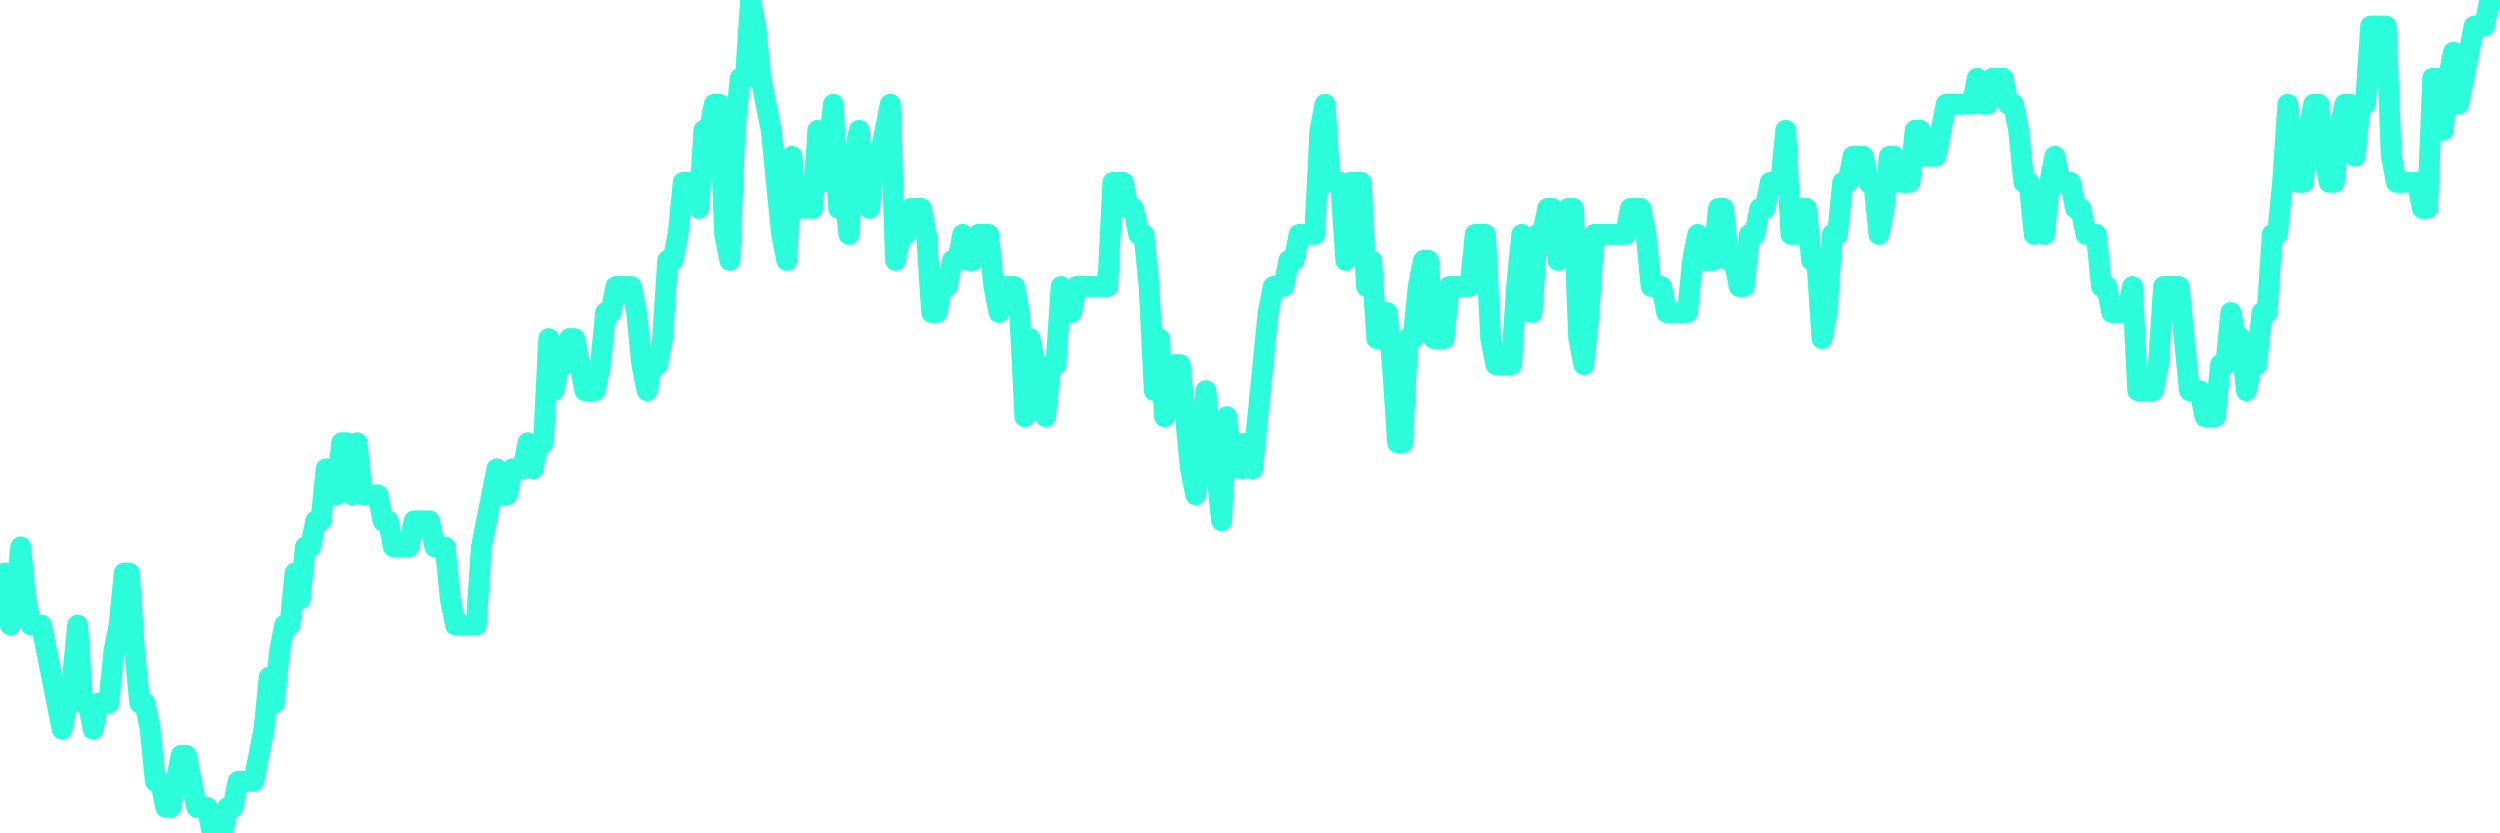 <?xml version="1.0" encoding="UTF-8"?>
<svg width="240" height="80" version="1.1" xmlns="http://www.w3.org/2000/svg">
    <path d="M0,57.5 L0.497,55 L0.994,60 L1.491,57.5 L1.988,52.5 L2.484,57.5 L2.981,60 L3.478,60 L3.975,60 L4.472,62.5 L4.969,65 L5.466,67.5 L5.963,70 L6.46,67.5 L6.957,65 L7.453,60 L7.95,67.5 L8.447,67.5 L8.944,70 L9.441,67.5 L9.938,67.5 L10.435,67.5 L10.932,62.5 L11.429,60 L11.925,55 L12.422,55 L12.919,62.5 L13.416,67.5 L13.913,67.5 L14.41,70 L14.907,75 L15.404,75 L15.901,77.5 L16.398,77.5 L16.894,75 L17.391,72.5 L17.888,72.5 L18.385,75 L18.882,77.5 L19.379,77.5 L19.876,77.5 L20.373,80 L20.87,80 L21.366,80 L21.863,77.5 L22.36,77.5 L22.857,75 L23.354,75 L23.851,75 L24.348,75 L24.845,72.5 L25.342,70 L25.839,65 L26.335,67.5 L26.832,62.5 L27.329,60 L27.826,60 L28.323,55 L28.82,57.5 L29.317,52.5 L29.814,52.5 L30.311,50 L30.807,50 L31.304,45 L31.801,45 L32.298,47.5 L32.795,42.5 L33.292,42.5 L33.789,47.5 L34.286,42.5 L34.783,47.5 L35.28,47.5 L35.776,47.5 L36.273,47.5 L36.77,50 L37.267,50 L37.764,52.5 L38.261,52.5 L38.758,52.5 L39.255,52.5 L39.752,50 L40.248,50 L40.745,50 L41.242,50 L41.739,52.5 L42.236,52.5 L42.733,52.5 L43.23,57.5 L43.727,60 L44.224,60 L44.72,60 L45.217,60 L45.714,60 L46.211,52.5 L46.708,50 L47.205,47.5 L47.702,45 L48.199,47.5 L48.696,47.5 L49.193,45 L49.689,45 L50.186,45 L50.683,42.5 L51.18,45 L51.677,42.5 L52.174,42.5 L52.671,32.5 L53.168,37.5 L53.665,35 L54.161,35 L54.658,32.5 L55.155,32.5 L55.652,35 L56.149,37.5 L56.646,37.5 L57.143,37.5 L57.64,35 L58.137,30 L58.634,30 L59.13,27.5 L59.627,27.5 L60.124,27.5 L60.621,27.5 L61.118,30 L61.615,35 L62.112,37.5 L62.609,35 L63.106,35 L63.602,32.5 L64.099,25 L64.596,25 L65.093,22.5 L65.59,17.5 L66.087,17.5 L66.584,17.5 L67.081,20 L67.578,12.5 L68.075,12.5 L68.571,10 L69.068,10 L69.565,22.5 L70.062,25 L70.559,12.5 L71.056,7.5 L71.553,7.5 L72.05,0 L72.547,2.5 L73.043,7.5 L73.54,10 L74.037,12.5 L74.534,17.5 L75.031,22.5 L75.528,25 L76.025,15 L76.522,20 L77.019,20 L77.516,20 L78.012,20 L78.509,12.5 L79.006,17.5 L79.503,15 L80,10 L80.497,20 L80.994,17.5 L81.491,22.5 L81.988,15 L82.484,12.5 L82.981,17.5 L83.478,20 L83.975,15 L84.472,15 L84.969,12.5 L85.466,10 L85.963,25 L86.46,22.5 L86.957,22.5 L87.453,20 L87.95,20 L88.447,20 L88.944,22.5 L89.441,30 L89.938,30 L90.435,27.5 L90.932,27.5 L91.429,25 L91.925,25 L92.422,22.5 L92.919,25 L93.416,25 L93.913,22.5 L94.41,22.5 L94.907,22.5 L95.404,27.5 L95.901,30 L96.398,27.5 L96.894,27.5 L97.391,27.5 L97.888,30 L98.385,40 L98.882,32.5 L99.379,35 L99.876,37.5 L100.373,40 L100.87,35 L101.366,35 L101.863,27.5 L102.36,30 L102.857,30 L103.354,27.5 L103.851,27.5 L104.348,27.5 L104.845,27.5 L105.342,27.5 L105.839,27.5 L106.335,27.5 L106.832,17.5 L107.329,17.5 L107.826,17.5 L108.323,20 L108.82,20 L109.317,22.5 L109.814,22.5 L110.311,27.5 L110.807,37.5 L111.304,32.5 L111.801,40 L112.298,37.5 L112.795,35 L113.292,35 L113.789,40 L114.286,45 L114.783,47.5 L115.28,42.5 L115.776,37.5 L116.273,45 L116.77,45 L117.267,50 L117.764,40 L118.261,45 L118.758,42.5 L119.255,45 L119.752,42.5 L120.248,45 L120.745,40 L121.242,35 L121.739,30 L122.236,27.5 L122.733,27.5 L123.23,27.5 L123.727,25 L124.224,25 L124.72,22.5 L125.217,22.5 L125.714,22.5 L126.211,22.5 L126.708,12.5 L127.205,10 L127.702,17.5 L128.199,17.5 L128.696,17.5 L129.193,25 L129.689,17.5 L130.186,17.5 L130.683,17.5 L131.18,27.5 L131.677,25 L132.174,32.5 L132.671,32.5 L133.168,30 L133.665,35 L134.161,42.5 L134.658,42.5 L135.155,32.5 L135.652,32.5 L136.149,27.5 L136.646,25 L137.143,25 L137.64,32.5 L138.137,32.5 L138.634,32.5 L139.13,27.5 L139.627,27.5 L140.124,27.5 L140.621,27.5 L141.118,27.5 L141.615,22.5 L142.112,22.5 L142.609,22.5 L143.106,32.5 L143.602,35 L144.099,35 L144.596,35 L145.093,35 L145.59,27.5 L146.087,22.5 L146.584,27.5 L147.081,30 L147.578,22.5 L148.075,22.5 L148.571,20 L149.068,20 L149.565,25 L150.062,22.5 L150.559,20 L151.056,20 L151.553,32.5 L152.05,35 L152.547,30 L153.043,22.5 L153.54,22.5 L154.037,22.5 L154.534,22.5 L155.031,22.5 L155.528,22.5 L156.025,22.5 L156.522,20 L157.019,20 L157.516,20 L158.012,22.5 L158.509,27.5 L159.006,27.5 L159.503,27.5 L160,30 L160.497,30 L160.994,30 L161.491,30 L161.988,30 L162.484,25 L162.981,22.5 L163.478,25 L163.975,25 L164.472,25 L164.969,20 L165.466,20 L165.963,25 L166.46,25 L166.957,27.5 L167.453,27.5 L167.95,22.5 L168.447,22.5 L168.944,20 L169.441,20 L169.938,17.5 L170.435,17.5 L170.932,17.5 L171.429,12.5 L171.925,22.5 L172.422,22.5 L172.919,20 L173.416,20 L173.913,25 L174.41,25 L174.907,32.5 L175.404,30 L175.901,22.5 L176.398,22.5 L176.894,17.5 L177.391,17.5 L177.888,15 L178.385,15 L178.882,15 L179.379,17.5 L179.876,17.5 L180.373,22.5 L180.87,20 L181.366,15 L181.863,15 L182.36,17.5 L182.857,17.5 L183.354,17.5 L183.851,12.5 L184.348,12.5 L184.845,15 L185.342,15 L185.839,15 L186.335,12.5 L186.832,10 L187.329,10 L187.826,10 L188.323,10 L188.82,10 L189.317,10 L189.814,7.5 L190.311,10 L190.807,10 L191.304,7.5 L191.801,7.5 L192.298,7.5 L192.795,10 L193.292,10 L193.789,12.5 L194.286,17.5 L194.783,17.5 L195.28,22.5 L195.776,20 L196.273,22.5 L196.77,17.5 L197.267,15 L197.764,17.5 L198.261,17.5 L198.758,17.5 L199.255,20 L199.752,20 L200.248,22.5 L200.745,22.5 L201.242,22.5 L201.739,27.5 L202.236,27.5 L202.733,30 L203.23,30 L203.727,30 L204.224,30 L204.72,27.5 L205.217,37.5 L205.714,37.5 L206.211,37.5 L206.708,37.5 L207.205,35 L207.702,27.5 L208.199,27.5 L208.696,27.5 L209.193,27.5 L209.689,32.5 L210.186,37.5 L210.683,37.5 L211.18,37.5 L211.677,40 L212.174,40 L212.671,40 L213.168,35 L213.665,35 L214.161,30 L214.658,32.5 L215.155,32.5 L215.652,37.5 L216.149,35 L216.646,35 L217.143,30 L217.64,30 L218.137,22.5 L218.634,22.5 L219.13,17.5 L219.627,10 L220.124,15 L220.621,17.5 L221.118,17.5 L221.615,12.5 L222.112,10 L222.609,10 L223.106,15 L223.602,17.5 L224.099,17.5 L224.596,12.5 L225.093,10 L225.59,10 L226.087,15 L226.584,10 L227.081,10 L227.578,2.5 L228.075,2.5 L228.571,2.5 L229.068,2.5 L229.565,15 L230.062,17.5 L230.559,17.5 L231.056,17.5 L231.553,17.5 L232.05,17.5 L232.547,20 L233.043,20 L233.54,7.5 L234.037,7.5 L234.534,12.5 L235.031,7.5 L235.528,5 L236.025,10 L236.522,7.5 L237.019,5 L237.516,2.5 L238.012,2.5 L238.509,2.5 L239.006,0 L239.503,0 L240,0" 
        fill="none" 
        stroke="#2CFEDC" 
        stroke-width="2" 
        stroke-linecap="round" 
        stroke-linejoin="round"/>
</svg>
